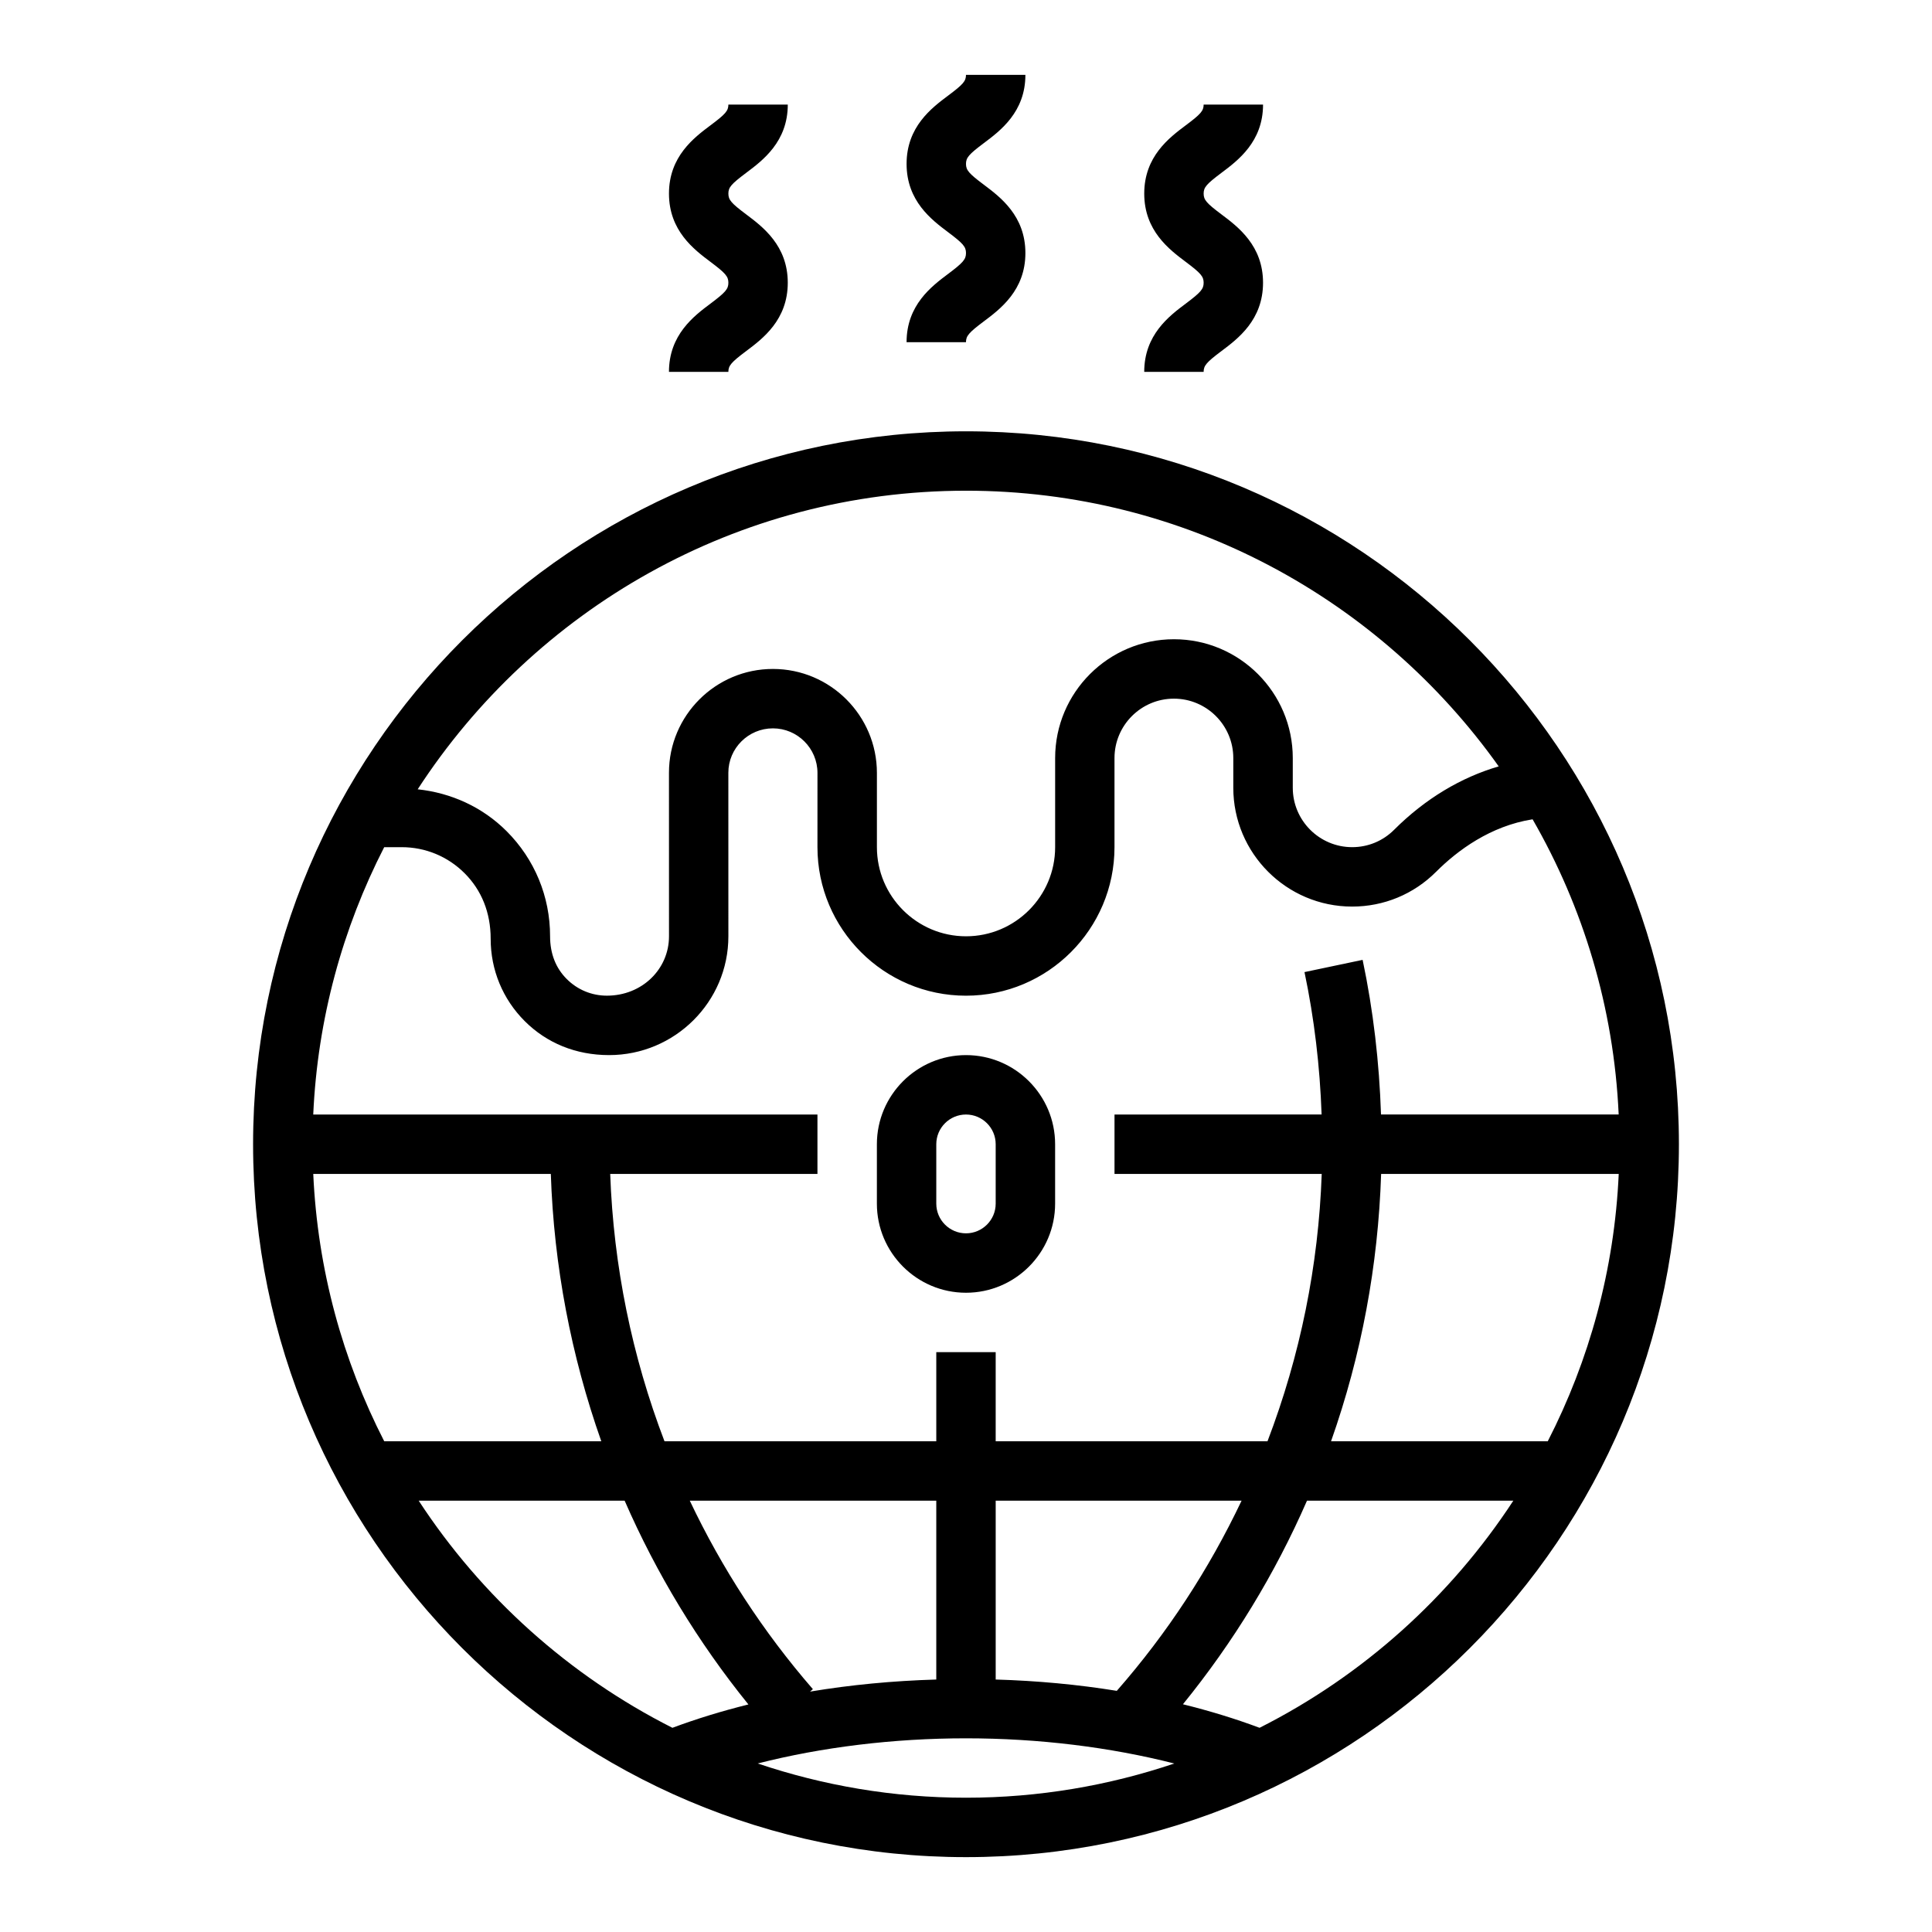 <?xml version="1.0" encoding="UTF-8"?>
<!-- Uploaded to: ICON Repo, www.iconrepo.com, Generator: ICON Repo Mixer Tools -->
<svg fill="#000000" width="800px" height="800px" version="1.1" viewBox="144 144 512 512" xmlns="http://www.w3.org/2000/svg">
 <g>
  <path d="m400 636.16c104.17 0 188.93-84.758 188.93-188.93-0.004-104.17-84.762-188.93-188.93-188.93-104.17 0-188.93 84.758-188.93 188.93s84.758 188.93 188.93 188.93zm-149.55-267.65c6.297 0 12.227 2.457 16.68 6.91 4.457 4.457 6.902 10.375 6.902 17.383 0 8.234 3.195 15.965 9.012 21.789 5.812 5.816 13.551 9.02 22.371 9.02 17.43 0 31.613-14.121 31.613-31.473l-0.008-43.352c0-6.484 5.297-11.766 11.809-11.766s11.809 5.297 11.809 11.809l-0.004 19.68c0 21.703 17.656 39.359 39.359 39.359s39.359-17.656 39.359-39.359v-23.617c0-8.684 7.062-15.742 15.742-15.742 8.684 0 15.742 7.062 15.742 15.742v7.871c0 17.367 14.121 31.488 31.488 31.488 8.414 0 16.32-3.273 22.262-9.227 5.621-5.621 14.359-12.137 25.566-13.902 13.383 23.246 21.539 49.844 22.812 78.23h-62.984c-0.457-13.801-2.039-27.551-4.871-40.98l-15.406 3.242c2.606 12.367 4.086 25.031 4.535 37.738l-54.883 0.004v15.742h54.914c-0.859 24.332-5.684 48.105-14.367 70.848h-72.035v-23.617h-15.742v23.617h-72.031c-8.605-22.516-13.508-46.438-14.383-70.848h54.922v-15.742h-133.62c1.141-25.418 7.816-49.414 18.805-70.848zm322.53 86.59c-1.141 25.418-7.816 49.414-18.805 70.848h-57.434c8.062-22.828 12.477-46.586 13.273-70.848zm-165.11 133.99v-47.398h65.164c-8.66 18.238-19.703 35.148-33.07 50.398-10.32-1.672-21.066-2.68-32.094-3zm-15.746 0c-11.508 0.34-22.719 1.41-33.457 3.203l0.754-0.652c-13.195-15.199-24.121-32.023-32.621-49.949h65.324zm-102.15-133.99c0.812 24.332 5.375 48.199 13.375 70.848h-57.527c-10.988-21.434-17.656-45.43-18.805-70.848zm-35.016 86.594h54.578c8.414 19.277 19.414 37.457 32.801 54.004-7.008 1.738-13.738 3.801-20.137 6.188-27.355-13.824-50.57-34.68-67.242-60.191zm89.844 69.645c16.965-4.316 35.902-6.668 55.199-6.668 19.293 0 38.234 2.356 55.199 6.676-17.352 5.848-35.898 9.066-55.199 9.066-19.297 0-37.852-3.219-55.199-9.074zm133-9.457c-6.465-2.41-13.242-4.488-20.309-6.234 13.359-16.453 24.387-34.512 32.875-53.953h54.68c-16.676 25.512-39.883 46.375-67.246 60.188zm-77.797-327.84c58.207 0 109.76 28.891 141.17 73.059-9.949 2.891-19.477 8.566-27.711 16.793-2.965 2.973-6.918 4.613-11.121 4.613-8.684 0-15.742-7.062-15.742-15.742v-7.871c0-17.367-14.121-31.488-31.488-31.488-17.367 0-31.488 14.121-31.488 31.488v23.617c0 13.02-10.598 23.617-23.617 23.617s-23.617-10.598-23.617-23.617v-19.68c0-15.191-12.359-27.551-27.551-27.551-15.195-0.008-27.555 12.336-27.555 27.504l0.008 43.352c0 8.676-7.117 15.727-16.461 15.727-4.023 0-7.801-1.566-10.645-4.418-2.844-2.844-4.41-6.621-4.41-11.352 0-10.5-4.086-20.379-11.508-27.812-6.414-6.414-14.688-10.156-23.578-11.109 30.91-47.57 84.48-79.129 145.32-79.129z"/>
  <path d="m404.72 181.93c4.383-3.281 11.02-8.254 11.02-18.09h-15.742c0 1.645-0.746 2.519-4.723 5.488-4.394 3.289-11.02 8.266-11.02 18.105 0 9.848 6.637 14.824 11.02 18.113 3.977 2.984 4.723 3.856 4.723 5.512 0 1.66-0.746 2.535-4.723 5.519-4.394 3.289-11.023 8.273-11.023 18.113h15.742c0-1.66 0.746-2.535 4.723-5.519 4.394-3.289 11.023-8.273 11.023-18.113 0-9.84-6.629-14.816-11.012-18.105-3.984-2.984-4.731-3.859-4.731-5.519 0-1.652 0.746-2.519 4.723-5.504z"/>
  <path d="m467.7 189.8c4.383-3.285 11.02-8.258 11.02-18.09h-15.742c0 1.645-0.746 2.519-4.723 5.488-4.394 3.289-11.02 8.266-11.02 18.105 0 9.848 6.637 14.824 11.02 18.113 3.977 2.984 4.723 3.856 4.723 5.512 0 1.66-0.746 2.535-4.723 5.519-4.394 3.285-11.023 8.27-11.023 18.109h15.742c0-1.66 0.746-2.535 4.723-5.519 4.394-3.289 11.02-8.273 11.02-18.113 0-9.84-6.629-14.816-11.012-18.105-3.981-2.984-4.727-3.856-4.727-5.519 0-1.652 0.746-2.516 4.723-5.5z"/>
  <path d="m341.75 189.8c4.383-3.285 11.02-8.258 11.02-18.09h-15.742c0 1.645-0.746 2.519-4.723 5.488-4.394 3.289-11.02 8.266-11.02 18.105 0 9.848 6.637 14.824 11.02 18.113 3.977 2.984 4.723 3.856 4.723 5.512 0 1.66-0.746 2.535-4.723 5.519-4.394 3.285-11.023 8.27-11.023 18.109h15.742c0-1.66 0.746-2.535 4.723-5.519 4.394-3.289 11.02-8.273 11.02-18.113 0-9.84-6.629-14.816-11.012-18.105-3.981-2.984-4.727-3.856-4.727-5.519 0-1.652 0.746-2.516 4.723-5.5z"/>
  <path d="m400 486.59c13.02 0 23.617-10.598 23.617-23.617v-15.742c0-13.02-10.598-23.617-23.617-23.617s-23.617 10.598-23.617 23.617v15.742c0 13.023 10.594 23.617 23.617 23.617zm-7.875-39.359c0-4.344 3.535-7.871 7.871-7.871 4.336 0 7.871 3.527 7.871 7.871v15.742c0 4.344-3.535 7.871-7.871 7.871-4.336 0-7.871-3.527-7.871-7.871z"/>
 </g>
</svg>